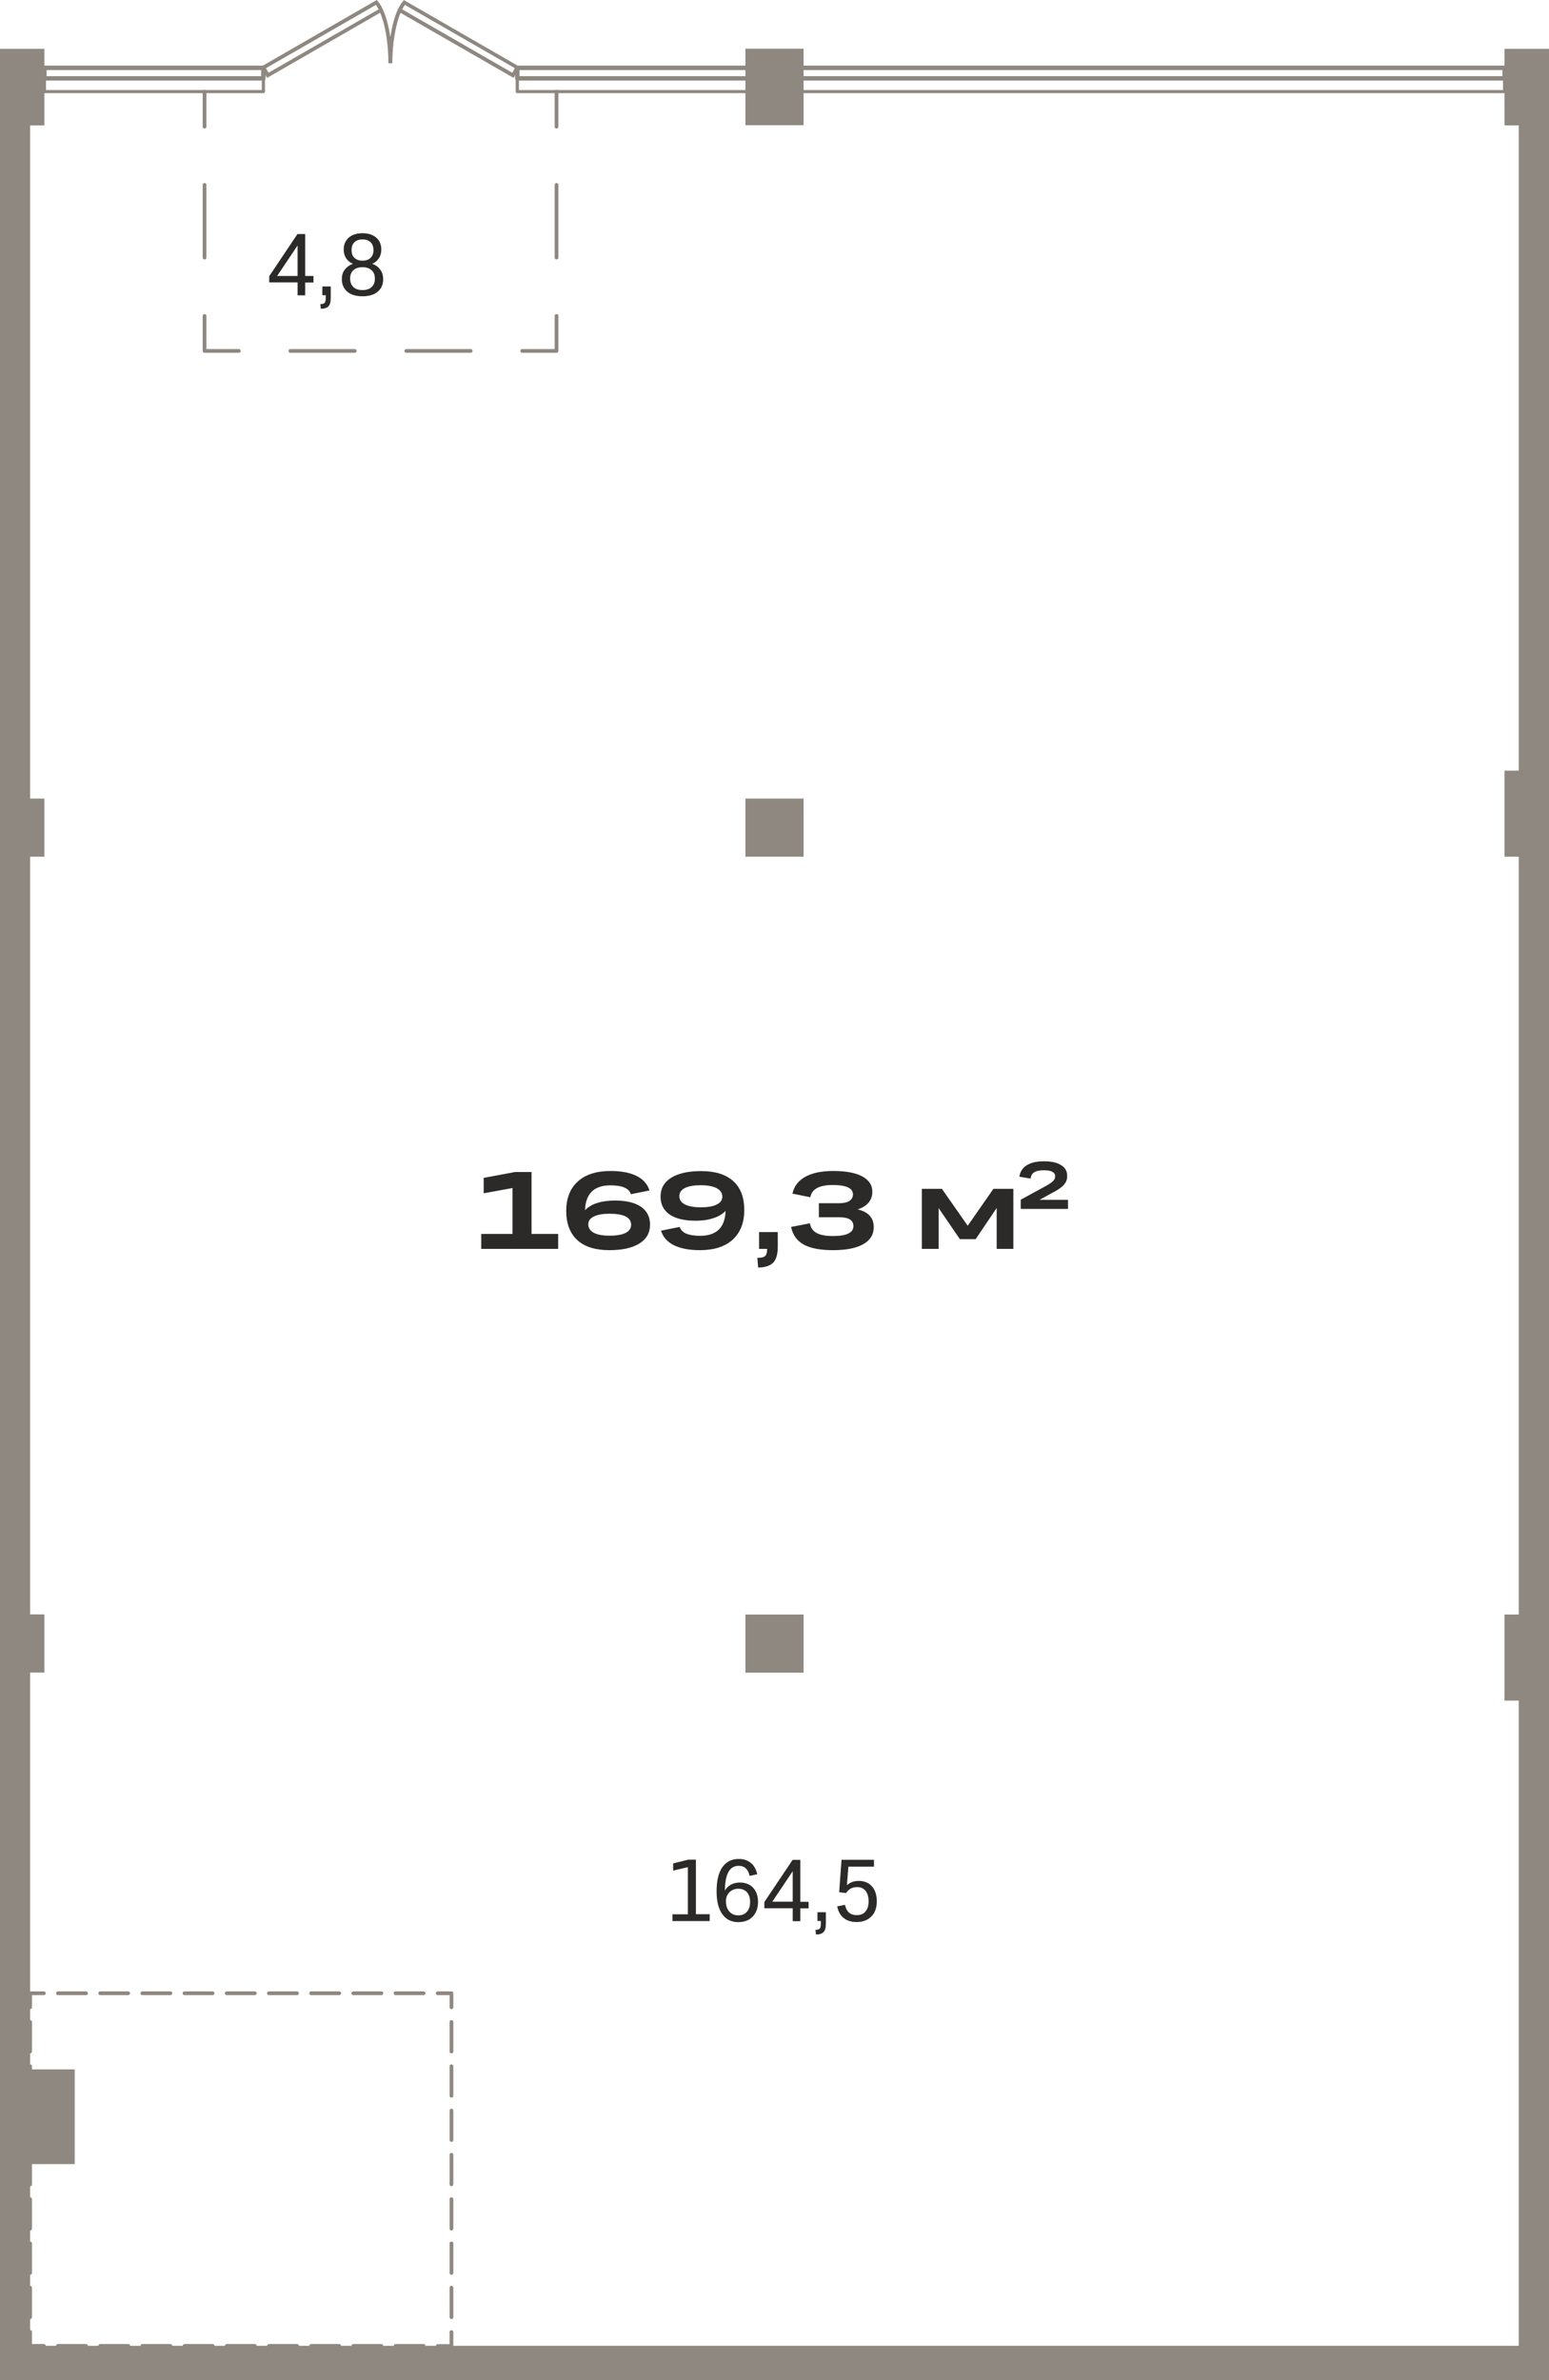 <?xml version="1.0" encoding="utf-8"?>
<!-- Generator: Adobe Illustrator 24.1.2, SVG Export Plug-In . SVG Version: 6.00 Build 0)  -->
<svg version="1.1" id="Слой_1" xmlns="http://www.w3.org/2000/svg" xmlns:xlink="http://www.w3.org/1999/xlink" x="0px" y="0px"
	 viewBox="0 0 1326.8 2038" style="enable-background:new 0 0 1326.8 2038;" xml:space="preserve">
<g>
	<g>
		<path style="fill-rule:evenodd;clip-rule:evenodd;fill:#2C2A28;" d="M412.2,1069.4v-12.8H439v-39.3l-24.7,4.5v-13.2l26.8-5h14.2
			v53h22.8v12.8H412.2L412.2,1069.4z M485,1037c0-10.9,3.3-19.3,9.9-25.3c6.6-6,16-9,28.1-9c9.1,0,16.5,1.4,22.2,4.2
			c5.7,2.8,9.4,7,11.1,12.5l-15.9,3.2c-1.6-5.1-7.4-7.6-17.5-7.6c-14.1,0-21.3,7.1-21.8,21.3c2.6-2.7,6-4.8,10.4-6.2
			c4.4-1.4,9.5-2.1,15.3-2.1c9.6,0,17,1.8,22.2,5.3c5.2,3.6,7.8,8.7,7.8,15.3c0,7-3,12.4-9.1,16.2c-6.1,3.8-14.6,5.7-25.7,5.7
			c-12.1,0-21.3-2.9-27.6-8.7C488.2,1056,485,1047.7,485,1037L485,1037z M522.2,1058.1c6,0,10.6-0.8,13.7-2.4
			c3.1-1.6,4.7-3.9,4.7-6.9c0-3.1-1.5-5.5-4.6-7.1c-3.1-1.6-7.7-2.4-13.8-2.4c-5.9,0-10.5,0.8-13.6,2.4c-3.2,1.6-4.7,3.8-4.7,6.7
			c0,3.1,1.6,5.5,4.7,7.2C511.7,1057.3,516.2,1058.1,522.2,1058.1L522.2,1058.1z M637.5,1036.1c0,10.9-3.3,19.3-9.9,25.4
			c-6.6,6-16,9-28.1,9c-9.1,0-16.5-1.4-22.2-4.2c-5.7-2.8-9.4-7-11.1-12.5l16-3.2c1.6,5.1,7.4,7.6,17.5,7.6
			c14.1,0,21.3-7.1,21.8-21.3c-2.6,2.7-6.1,4.8-10.5,6.2c-4.4,1.5-9.5,2.2-15.2,2.2c-9.6,0-17-1.8-22.2-5.3
			c-5.2-3.6-7.8-8.7-7.8-15.3c0-7,3-12.4,9.1-16.2c6.1-3.8,14.6-5.7,25.7-5.7c12.1,0,21.3,2.9,27.6,8.7
			C634.3,1017,637.5,1025.3,637.5,1036.1L637.5,1036.1z M600.3,1014.9c-6,0-10.6,0.8-13.7,2.4c-3.1,1.6-4.7,3.9-4.7,6.9
			c0,3.1,1.5,5.5,4.7,7.1c3.1,1.6,7.7,2.5,13.7,2.5c6,0,10.5-0.8,13.7-2.4c3.1-1.6,4.7-3.8,4.7-6.7c0-3.1-1.6-5.5-4.7-7.2
			C610.8,1015.8,606.3,1014.9,600.3,1014.9L600.3,1014.9z M650.2,1055h16v12.6c0,6.3-1.3,10.8-3.8,13.5c-2.6,2.7-6.9,4.2-13,4.3
			l-0.7-8.3c3.3,0,5.6-0.5,6.7-1.6c1.1-1,1.7-3.1,1.7-6.1h-6.9V1055L650.2,1055z M748.4,1050.8c0,6.4-3,11.2-9,14.6
			c-6,3.4-14.6,5.1-26,5.1c-10.8,0-19.1-1.6-25-4.8c-5.8-3.2-9.4-8.3-10.8-15.1l16.2-3.1c0.5,3.7,2.3,6.4,5.5,8.2
			c3.1,1.8,7.9,2.7,14.1,2.7c11.7,0,17.6-2.8,17.6-8.5c0-5.1-4.1-7.6-12.2-7.6h-17.4v-12h17.4c3.9,0,6.8-0.7,8.8-2
			c2-1.3,3-3.2,3-5.6c0-5.3-5.8-8-17.3-8c-11.6,0-18,3.5-19.2,10.5l-15.3-3.1c1.3-6.3,5-11.1,10.9-14.4c5.9-3.3,13.9-5,24-5
			c10.7,0,19,1.5,24.8,4.6c5.8,3.1,8.7,7.4,8.7,13.2c0,3.6-1.1,6.7-3.2,9.3c-2.1,2.5-5.3,4.5-9.4,5.8
			C743.8,1037.7,748.4,1042.8,748.4,1050.8z"/>
		<polygon style="fill-rule:evenodd;clip-rule:evenodd;fill:#2C2A28;" points="804,1069.4 789.6,1069.4 789.6,1018 806.8,1018 
			828.9,1049.6 850.9,1018 868,1018 868,1069.4 853.7,1069.4 853.7,1034.4 835.7,1061.1 822.2,1061.1 804,1034.5 		"/>
		<path style="fill-rule:evenodd;clip-rule:evenodd;fill:#2C2A28;" d="M874.1,1027.4l19.8-10.8c2.7-1.4,4.7-2.6,6.2-3.7
			c1.4-1,2.4-2,2.9-2.8c0.5-0.8,0.8-1.8,0.8-2.9c0-1.7-0.8-2.9-2.4-3.8c-1.6-0.9-4-1.3-7.3-1.3c-3.7,0-6.5,0.6-8.3,1.7
			c-1.8,1.2-2.8,3-3,5.4l-9.7-1.6c0.7-4.3,2.8-7.6,6.4-9.8c3.6-2.3,8.5-3.4,14.7-3.4c6.3,0,11.2,1.1,14.7,3.3
			c3.5,2.2,5.2,5.2,5.2,9.1c0,1.5-0.2,2.9-0.6,4.1c-0.4,1.2-1.2,2.4-2.3,3.7c-1.1,1.3-2.7,2.5-4.6,3.8c-2,1.3-4.5,2.7-7.5,4.2
			l-8.7,4.8h24.4v7.8h-40.5V1027.4z"/>
	</g>
	<path style="fill-rule:evenodd;clip-rule:evenodd;fill:#2C2A28;" d="M261.4,252.9h-6.5v-11.1h-24.3v-5.3l24.2-36.1h6.6v35.9h7.1
		v5.6h-7.1V252.9L261.4,252.9z M237.4,236.3h17.5v-26.1L237.4,236.3L237.4,236.3z M276.1,245.3h7.2v9.5c0,3.7-0.6,6.2-2,7.5
		c-1.3,1.4-3.5,2.1-6.5,2.1l-0.4-4c1.7,0,2.9-0.3,3.6-1c0.6-0.7,1-2,1-4.1v-2.5h-2.9V245.3L276.1,245.3z M310.5,253.7
		c-5.6,0-10-1.3-13.1-4c-3-2.6-4.6-6.2-4.6-10.7c0-3.2,0.8-5.9,2.5-8.1c1.7-2.2,4-3.9,7-5c-2.5-1.1-4.4-2.6-5.8-4.7
		c-1.4-2.1-2.1-4.6-2.1-7.5c0-4.2,1.4-7.6,4.3-10.2c2.9-2.5,6.8-3.8,11.8-3.8c5,0,8.9,1.3,11.8,3.8c2.9,2.5,4.3,5.9,4.3,10.2
		c0,2.9-0.7,5.4-2.1,7.5c-1.4,2.1-3.3,3.7-5.7,4.7c2.9,1,5.3,2.7,6.9,5c1.7,2.3,2.5,5,2.5,8.1c0,4.5-1.5,8.1-4.6,10.7
		C320.5,252.4,316.1,253.7,310.5,253.7L310.5,253.7z M319.9,214.2c0-2.9-0.8-5.2-2.5-6.8c-1.7-1.6-4-2.4-6.9-2.4
		c-2.9,0-5.2,0.8-6.9,2.4c-1.7,1.6-2.5,3.9-2.5,6.8c0,2.8,0.8,5,2.5,6.6c1.7,1.6,4,2.4,6.9,2.4c3,0,5.3-0.8,6.9-2.4
		C319.1,219.2,319.9,217,319.9,214.2L319.9,214.2z M310.5,248.4c3.4,0,6-0.9,7.8-2.6c1.9-1.7,2.8-4.1,2.8-7.2c0-3.1-0.9-5.5-2.8-7.2
		c-1.9-1.7-4.5-2.6-7.8-2.6c-3.3,0-6,0.9-7.8,2.6c-1.9,1.7-2.8,4.1-2.8,7.2c0,3,0.9,5.4,2.8,7.2
		C304.5,247.6,307.1,248.4,310.5,248.4z"/>
	<path style="fill-rule:evenodd;clip-rule:evenodd;fill:#2C2A28;" d="M576,1645.1v-5.9h13.2v-40.4l-12.6,3v-6.2l13-3.2h6.5v46.7
		h11.8v5.9H576L576,1645.1z M613.8,1619.6c0-9.1,1.6-15.9,4.9-20.7c3.3-4.7,8-7.1,14.1-7.1c4.1,0,7.5,1.1,10.3,3.4
		c2.8,2.2,4.6,5.5,5.5,9.7l-6.5,1.4c-1.3-5.8-4.4-8.6-9.4-8.6c-3.9,0-6.8,1.7-8.7,5.2c-2,3.5-3,8.8-3.1,15.9c1.3-2.1,3-3.8,5.2-5
		c2.2-1.2,4.8-1.8,7.7-1.8c4.7,0,8.5,1.5,11.3,4.5c2.8,3,4.2,7,4.2,12.2c0,3.5-0.7,6.5-2.1,9.1c-1.4,2.6-3.3,4.6-5.8,6
		c-2.5,1.4-5.5,2.1-8.9,2.1c-6,0-10.6-2.3-13.8-6.8C615.4,1634.5,613.8,1628,613.8,1619.6L613.8,1619.6z M632.4,1640.1
		c3.1,0,5.6-1,7.4-3.1c1.8-2,2.7-4.8,2.7-8.3c0-3.6-0.9-6.3-2.7-8.4c-1.8-2-4.3-3-7.5-3c-2,0-3.8,0.5-5.4,1.4
		c-1.6,0.9-2.8,2.1-3.7,3.7c-0.9,1.6-1.4,3.3-1.4,5.3c0,3.8,0.9,6.8,2.9,9.1C626.6,1639,629.2,1640.1,632.4,1640.1L632.4,1640.1z
		 M685.5,1645.1H679V1634h-24.3v-5.3l24.2-36.1h6.6v35.9h7.1v5.6h-7.1V1645.1L685.5,1645.1z M661.5,1628.4H679v-26.1L661.5,1628.4
		L661.5,1628.4z M700.2,1637.4h7.2v9.5c0,3.7-0.6,6.2-2,7.5c-1.3,1.4-3.5,2.1-6.5,2.1l-0.4-4c1.7,0,2.9-0.3,3.6-1c0.6-0.7,1-2,1-4.1
		v-2.5h-2.9V1637.4L700.2,1637.4z M733.8,1645.8c-4.5,0-8.3-1.1-11.1-3.4c-2.9-2.3-4.7-5.6-5.6-10l6.7-1.3c0.6,2.9,1.7,5.1,3.4,6.6
		c1.7,1.5,3.9,2.2,6.6,2.2c3.3,0,5.8-1,7.5-3.1c1.8-2.1,2.7-5,2.7-8.7c0-3.9-0.9-6.8-2.6-9c-1.7-2.1-4.1-3.2-7.2-3.2
		c-4.2,0-7.3,1.7-9.5,5.1l-5.9-0.7l2-27.8h27.8v5.9h-21.9l-1.3,15.9c2.7-2.4,6-3.7,10.1-3.7c4.7,0,8.5,1.5,11.3,4.6
		c2.8,3.1,4.2,7.3,4.2,12.8c0,5.6-1.5,10-4.7,13.1C743.1,1644.3,739,1645.8,733.8,1645.8z"/>
	<path style="fill:#8F8880;" d="M225.6,79.8H38c-0.8,0-1.4-0.6-1.4-1.4V58.1c0-0.8,0.6-1.4,1.4-1.4h187.6c0.8,0,1.4,0.6,1.4,1.4
		v20.4C227,79.2,226.4,79.8,225.6,79.8z M39.4,77.1h184.8V59.5H39.4V77.1z"/>
	<path style="fill:#8F8880;" d="M1288.8,79.8H443.1c-0.8,0-1.4-0.6-1.4-1.4V58.1c0-0.8,0.6-1.4,1.4-1.4h845.6c0.8,0,1.4,0.6,1.4,1.4
		v20.4C1290.1,79.2,1289.5,79.8,1288.8,79.8z M444.5,77.1h842.9V59.5H444.5V77.1z"/>
	<path style="fill:#8F8880;" d="M225.6,69H38c-1,0-1.9-0.8-1.9-1.9v-9c0-1,0.8-1.9,1.9-1.9h187.6c1,0,1.9,0.8,1.9,1.9v9
		C227.5,68.1,226.7,69,225.6,69z M39.9,65.2h183.8V60H39.9V65.2z"/>
	<path style="fill:#8F8880;" d="M1288.8,69H443.1c-1,0-1.9-0.8-1.9-1.9v-9c0-1,0.8-1.9,1.9-1.9h845.6c1,0,1.9,0.8,1.9,1.9v9
		C1290.6,68.1,1289.8,69,1288.8,69z M445,65.2h841.9V60H445V65.2z"/>
	<path style="fill:#8F8880;" d="M439.9,66.7L343.1,11c-4.3,10.2-7,26.2-7.1,43.2l-3.3,0c0-19.2,3.9-43.1,12.4-53.1l0.9-1l99.3,57.2
		L439.9,66.7z M344.5,8l94.3,54.3l2.2-3.9L346.8,4.2C346,5.3,345.2,6.6,344.5,8z"/>
	<path style="fill:#8F8880;" d="M228.8,66.7l-5.4-9.5L322.7,0l0.9,1c8.5,10,12.3,33.9,12.4,53.1l-3.3,0c0-17-2.7-33-7.1-43.2
		L228.8,66.7z M227.8,58.4l2.2,3.9L324.3,8c-0.7-1.4-1.5-2.7-2.3-3.8L227.8,58.4z"/>
	<path style="fill-rule:evenodd;clip-rule:evenodd;fill:#8F8880;" d="M0,41.8v65.6v576.5v49.8v648.9v49.8v339.8v81.1v155.6v29.2h38
		v0h600.5v0h49.8v0h600.5v0h38v-29.2v-552.5v-73.7V733.6v-73.7V107.4V41.8h-38.1v2.9h0v13v1.8v47.9h12.2v552.5h-12.2v73.7h12.2
		v648.9h-12.2v73.7h12.2v552.5h-10.4h-1.8H688.3h-1.8h-46.1h-1.8H38h-1.8H25.8v-155.6H64v-81.1H25.8v-339.8h11.3H38v-49.8H25.8
		V733.6h11.3H38v-49.8H25.8V107.4h11.3H38V59.4v-1.8v-13v-1.8v-1H0L0,41.8z M687.4,1432.3h-48.9v-49.8h49.8v49.8H687.4L687.4,1432.3
		z M687.4,733.6h-48.9v-49.8h49.8v49.8H687.4L687.4,733.6z M638.5,57.6v-13h0v-2.9h49.8v1h0v14.8v1.8v47.9h-0.9h-48.9V59.4V57.6z"/>
	<path style="fill-rule:evenodd;clip-rule:evenodd;fill:#8F8880;" d="M176.8,78.5c0-2.1-3.2-2.1-3.2,0v30c0,2.1,3.2,2.1,3.2,0V78.5
		L176.8,78.5z M478.3,78.5c0-2.1-3.2-2.1-3.2,0v30c0,2.1,3.2,2.1,3.2,0V78.5L478.3,78.5z M478.3,158.3c0-2.1-3.2-2.1-3.2,0v62.3
		c0,2.1,3.2,2.1,3.2,0V158.3L478.3,158.3z M478.3,270.5c0-2.1-3.2-2.1-3.2,0v28.4h-27.8c-2.1,0-2.1,3.2,0,3.2h29.4
		c1,0,1.6-0.8,1.6-1.6l0,0V270.5L478.3,270.5z M403.2,302.1c2.1,0,2.1-3.2,0-3.2H348c-2.1,0-2.1,3.2,0,3.2H403.2L403.2,302.1z
		 M303.9,302.1c2.1,0,2.1-3.2,0-3.2h-55.2c-2.1,0-2.1,3.2,0,3.2H303.9L303.9,302.1z M204.6,302.1c2.1,0,2.1-3.2,0-3.2h-27.8v-28.4
		c0-2.1-3.2-2.1-3.2,0v30c0,1.1,0.8,1.6,1.6,1.6l0,0H204.6L204.6,302.1z M173.6,220.6c0,2.1,3.2,2.1,3.2,0v-62.3
		c0-2.1-3.2-2.1-3.2,0V220.6z"/>
	<path style="fill-rule:evenodd;clip-rule:evenodd;fill:#8F8880;" d="M386.7,2010.5c0.5,0,0.9-0.2,1.2-0.5l0,0
		c0.3-0.3,0.4-0.6,0.4-1.1v-12c0-2.1-3.2-2.1-3.2,0v10.4h-10.2c-2.1,0-2.1,3.2,0,3.2H386.7L386.7,2010.5z M385.1,1984.2
		c0,2.1,3.2,2.1,3.2,0v-25.3c0-2.1-3.2-2.1-3.2,0V1984.2L385.1,1984.2z M385.1,1946.3c0,2.1,3.2,2.1,3.2,0V1921c0-2.1-3.2-2.1-3.2,0
		V1946.3L385.1,1946.3z M385.1,1908.4c0,2.1,3.2,2.1,3.2,0v-25.3c0-2.1-3.2-2.1-3.2,0V1908.4L385.1,1908.4z M385.1,1870.4
		c0,2.1,3.2,2.1,3.2,0v-25.3c0-2.1-3.2-2.1-3.2,0V1870.4L385.1,1870.4z M385.1,1832.5c0,2.1,3.2,2.1,3.2,0v-25.3
		c0-2.1-3.2-2.1-3.2,0V1832.5L385.1,1832.5z M385.1,1794.6c0,2.1,3.2,2.1,3.2,0v-25.3c0-2.1-3.2-2.1-3.2,0V1794.6L385.1,1794.6z
		 M385.1,1756.7c0,2.1,3.2,2.1,3.2,0v-25.3c0-2.1-3.2-2.1-3.2,0V1756.7L385.1,1756.7z M385.1,1718.8c0,2.1,3.2,2.1,3.2,0v-12l0,0
		c0-0.8-0.5-1.6-1.6-1.6h-11.8c-2.1,0-2.1,3.2,0,3.2h10.2V1718.8L385.1,1718.8z M362.9,1708.4c2.1,0,2.1-3.2,0-3.2h-24.1
		c-2.1,0-2.1,3.2,0,3.2H362.9L362.9,1708.4z M326.7,1708.4c2.1,0,2.1-3.2,0-3.2h-24.1c-2.1,0-2.1,3.2,0,3.2H326.7L326.7,1708.4z
		 M290.6,1708.4c2.1,0,2.1-3.2,0-3.2h-24.1c-2.1,0-2.1,3.2,0,3.2H290.6L290.6,1708.4z M254.4,1708.4c2.1,0,2.1-3.2,0-3.2h-24.1
		c-2.1,0-2.1,3.2,0,3.2H254.4L254.4,1708.4z M218.3,1708.4c2.1,0,2.1-3.2,0-3.2h-24.1c-2.1,0-2.1,3.2,0,3.2H218.3L218.3,1708.4z
		 M182.1,1708.4c2.1,0,2.1-3.2,0-3.2H158c-2.1,0-2.1,3.2,0,3.2H182.1L182.1,1708.4z M146,1708.4c2.1,0,2.1-3.2,0-3.2h-24.1
		c-2.1,0-2.1,3.2,0,3.2H146L146,1708.4z M109.8,1708.4c2.1,0,2.1-3.2,0-3.2H85.8c-2.1,0-2.1,3.2,0,3.2H109.8L109.8,1708.4z
		 M73.7,1708.4c2.1,0,2.1-3.2,0-3.2H49.6c-2.1,0-2.1,3.2,0,3.2H73.7L73.7,1708.4z M37.6,1708.4c2.1,0,2.1-3.2,0-3.2H25.8l0,0
		c-0.8,0-1.6,0.5-1.6,1.6v12c0,2.1,3.2,2.1,3.2,0v-10.4H37.6L37.6,1708.4z M27.4,1731.4c0-2.1-3.2-2.1-3.2,0v25.3
		c0,2.1,3.2,2.1,3.2,0V1731.4L27.4,1731.4z M27.4,1769.3c0-2.1-3.2-2.1-3.2,0v25.3c0,2.1,3.2,2.1,3.2,0V1769.3L27.4,1769.3z
		 M27.4,1807.2c0-2.1-3.2-2.1-3.2,0v25.3c0,2.1,3.2,2.1,3.2,0V1807.2L27.4,1807.2z M27.4,1845.2c0-2.1-3.2-2.1-3.2,0v25.3
		c0,2.1,3.2,2.1,3.2,0V1845.2L27.4,1845.2z M27.4,1883.1c0-2.1-3.2-2.1-3.2,0v25.3c0,2.1,3.2,2.1,3.2,0V1883.1L27.4,1883.1z
		 M27.4,1921c0-2.1-3.2-2.1-3.2,0v25.3c0,2.1,3.2,2.1,3.2,0V1921L27.4,1921z M27.4,1958.9c0-2.1-3.2-2.1-3.2,0v25.3
		c0,2.1,3.2,2.1,3.2,0V1958.9L27.4,1958.9z M27.4,1996.8c0-2.1-3.2-2.1-3.2,0v12l0,0c0,0.8,0.5,1.6,1.6,1.6h11.8
		c2.1,0,2.1-3.2,0-3.2H27.4V1996.8L27.4,1996.8z M49.6,2007.2c-2.1,0-2.1,3.2,0,3.2h24.1c2.1,0,2.1-3.2,0-3.2H49.6L49.6,2007.2z
		 M85.8,2007.2c-2.1,0-2.1,3.2,0,3.2h24.1c2.1,0,2.1-3.2,0-3.2H85.8L85.8,2007.2z M121.9,2007.2c-2.1,0-2.1,3.2,0,3.2H146
		c2.1,0,2.1-3.2,0-3.2H121.9L121.9,2007.2z M158.1,2007.2c-2.1,0-2.1,3.2,0,3.2h24.1c2.1,0,2.1-3.2,0-3.2H158.1L158.1,2007.2z
		 M194.2,2007.2c-2.1,0-2.1,3.2,0,3.2h24.1c2.1,0,2.1-3.2,0-3.2H194.2L194.2,2007.2z M230.4,2007.2c-2.1,0-2.1,3.2,0,3.2h24.1
		c2.1,0,2.1-3.2,0-3.2H230.4L230.4,2007.2z M266.5,2007.2c-2.1,0-2.1,3.2,0,3.2h24.1c2.1,0,2.1-3.2,0-3.2H266.5L266.5,2007.2z
		 M302.6,2007.2c-2.1,0-2.1,3.2,0,3.2h24.1c2.1,0,2.1-3.2,0-3.2H302.6L302.6,2007.2z M338.8,2007.2c-2.1,0-2.1,3.2,0,3.2h24.1
		c2.1,0,2.1-3.2,0-3.2H338.8z"/>
</g>
</svg>
